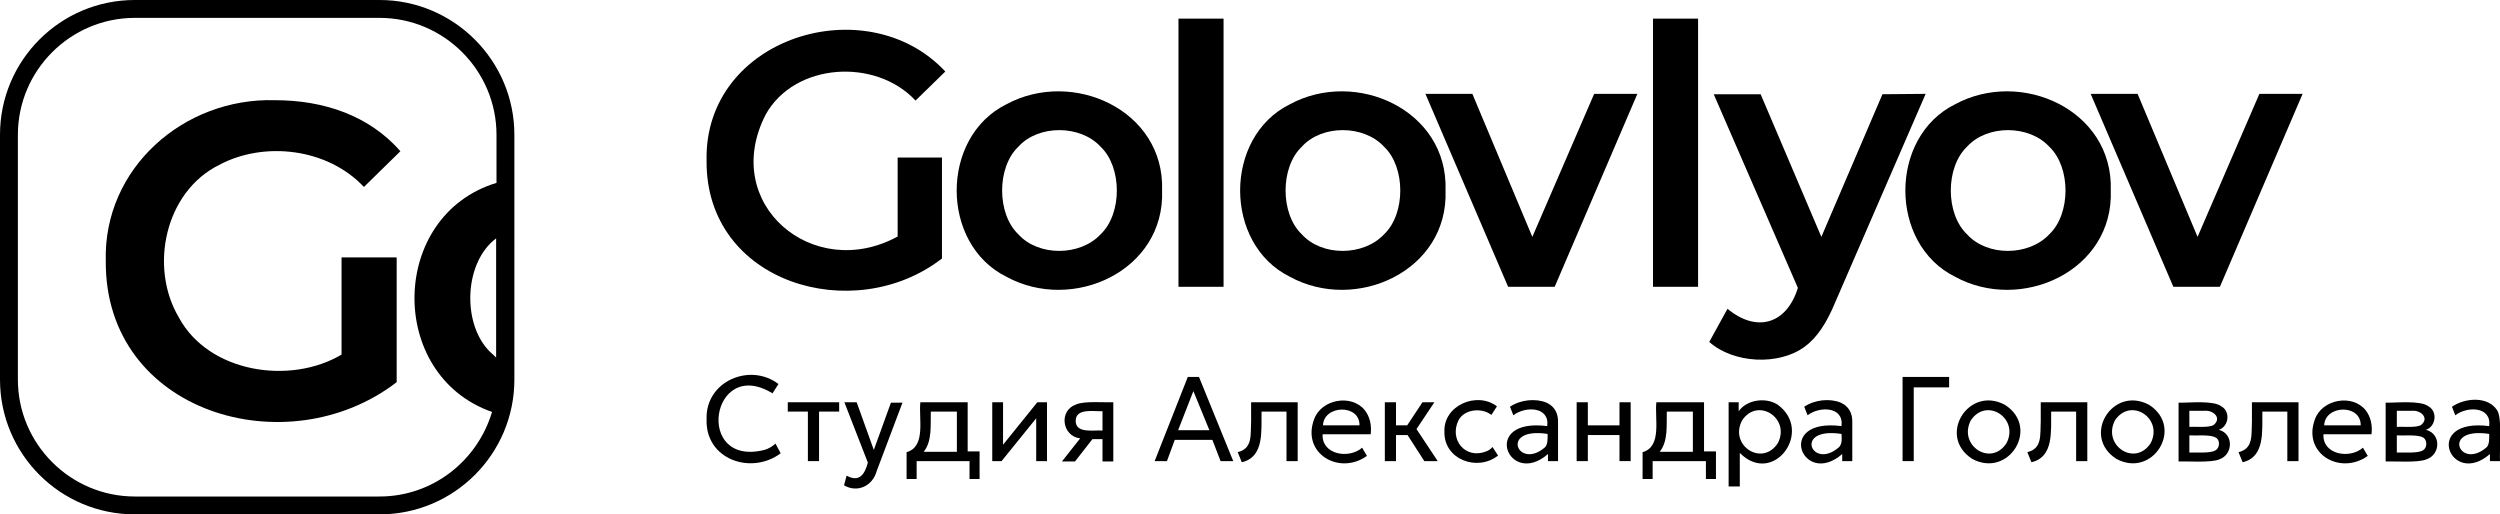 <?xml version="1.0" encoding="utf-8"?>
<!-- Generator: Adobe Illustrator 28.1.0, SVG Export Plug-In . SVG Version: 6.00 Build 0)  -->
<svg version="1.1" id="Layer_2_00000119803127349450363800000006136346790212587161_"
	 xmlns="http://www.w3.org/2000/svg" xmlns:xlink="http://www.w3.org/1999/xlink" x="0px" y="0px" viewBox="0 0 671.2 138.1"
	 style="enable-background:new 0 0 671.2 138.1;" xml:space="preserve">
<g id="Layer_1-2">
	<g>
		<g>
			<path d="M101.9,0H36.2C16.2,0,0,16.2,0,36.2v65.7c0,20,16.2,36.2,36.2,36.2h65.7c20,0,36.2-16.2,36.2-36.2V36.2
				C138.1,16.2,121.8,0,101.9,0z M101.9,133.3H36.2c-17.3,0-31.4-14.1-31.4-31.4V36.2c0-17.3,14.1-31.4,31.4-31.4h65.7
				c17.3,0,31.4,14.1,31.4,31.4v12.9c-28.8,8.7-29.5,51.6-1.2,61.5C128.2,123.7,116.2,133.3,101.9,133.3L101.9,133.3z M131.6,94.5
				c-7.6-7.4-7.1-24,1.6-30.5v32C132.7,95.5,132.2,95,131.6,94.5z"/>
			<path d="M58.8,44.3c12.1-6.5,29.2-4.5,38.9,5.9l9.8-9.6C99.1,31,86.9,26.9,73.8,26.9c-24.5-0.7-46.1,18.3-45.4,43.2
				c-0.3,40.8,48.8,55.1,78.1,32.5V69.1H91.7v26.1C77.9,103.4,56,100.1,48,85.2C40,71.7,44.3,51.5,58.8,44.3L58.8,44.3z"/>
		</g>
		<g>
			<path d="M205.2,120.8c-18.9,4.7-14.3-25.3,2.2-15.2l1.6-2.5c-7.6-5.8-19.6-0.8-19.3,9.4c-0.4,10.9,12,15.1,19.9,9.2l-1.4-2.6
				C207.3,119.9,206.3,120.5,205.2,120.8z"/>
			<polygon points="211.5,110.5 216.9,110.5 216.9,123.8 219.9,123.8 219.9,110.5 225.3,110.5 225.3,108 211.5,108 			"/>
			<path d="M234.6,120.8L230,108h-3.3l6.3,16.2c-0.8,3.1-2.3,5.4-5.7,3.5l-0.7,2.6c3.6,2.1,7.7,0.2,8.8-3.9l6.9-18.3h-3.1
				L234.6,120.8L234.6,120.8z"/>
			<path d="M259.9,108h-12.8c-0.5,4.3,1.6,11.9-3.7,13.4v7.2h2.7v-4.8h14.2v4.8h2.7v-7.4h-3.2V108L259.9,108z M248,121.3
				c2.3-2.9,1.8-7.1,1.9-10.8h7v10.8H248z"/>
			<polygon points="269.3,119.4 269.3,108 266.4,108 266.4,123.8 268.9,123.8 278.2,112.3 278.2,123.8 281.1,123.8 281.1,108 
				278.5,108 			"/>
			<path d="M288.9,108.6c-4.7,1.6-3.8,8.5,1.1,9.1l-4.9,6.2h3.5l4.7-6h2.7v6h2.9V108C296.6,108.1,291,107.6,288.9,108.6L288.9,108.6
				z M296,110.4v5.2c-2.3-0.2-7.2,0.9-7.2-2.6C288.8,109.5,293.7,110.5,296,110.4z"/>
			<path d="M318.9,101.2l-8.9,22.6h3.3l2.1-5.7h10.1l2.2,5.7h3.4l-9.2-22.6H318.9z M316.3,115.5l4.1-10.5l4.3,10.5H316.3
				L316.3,115.5z"/>
			<path d="M335.9,113c-0.2,3.7,0.5,7.4-3.6,8.4l1.1,2.7c6.1-1.4,5.2-8.5,5.3-13.6h6.7v13.3h3V108h-12.5L335.9,113L335.9,113z"/>
			<path d="M366.4,110.1c-3.6-4.4-11.7-2.9-13.6,2.5c-3.4,9.2,6.8,15.1,14.2,9.8l-1.3-2.2c-3.5,3.1-10.9,1.9-10.6-3.6H368
				C368.3,114.2,367.8,111.9,366.4,110.1L366.4,110.1z M355.2,114.2c0.2-5.5,9.9-5.8,9.8,0H355.2z"/>
			<polygon points="385.1,108 381.9,108 377.8,114.2 374.8,114.2 374.8,108 371.8,108 371.8,123.8 374.8,123.8 374.8,116.8 
				377.9,116.8 382.4,123.8 386,123.8 380.3,115.2 			"/>
			<path d="M399,121.2c-5.6,2.2-10-3.2-7.4-8.4c1.6-3,6.3-3.4,8.8-1.4l1.5-2.3c-5.3-4.1-14.4-0.3-14.1,6.8
				c-0.2,7.5,8.9,10.8,14.4,6.4l-1.5-2.3C400.3,120.5,399.8,120.9,399,121.2z"/>
			<path d="M415.2,108.1c-2.9-1.2-7-0.8-9.8,1.1l0.9,2.3c3.2-2.5,9.8-2.4,9.1,2.9c-18.1-2.3-10.4,16.7,0.2,7.5v1.9h2.7v-10.3
				C418.4,111,417.4,109.1,415.2,108.1L415.2,108.1z M414.9,120c-7.3,6.5-12.5-5.5,0.6-3.5C415.5,117.6,415.6,119.1,414.9,120
				L414.9,120z"/>
			<polygon points="434.8,114.2 426.3,114.2 426.3,108 423.3,108 423.3,123.8 426.3,123.8 426.3,116.8 434.8,116.8 434.8,123.8 
				437.8,123.8 437.8,108 434.8,108 			"/>
			<path d="M457.5,108h-12.8c-0.5,4.3,1.6,11.9-3.7,13.4v7.2h2.7v-4.8H458v4.8h2.7v-7.4h-3.2L457.5,108L457.5,108z M445.6,121.3
				c2.3-2.9,1.8-7.1,1.9-10.8h7v10.8H445.6z"/>
			<path d="M477.2,108.6c-3.2-2-8.2-1.3-10.4,1.8V108h-2.7v22.6h3v-9C476.1,130.7,487.1,115.7,477.2,108.6z M477.3,119
				c-4.2,6.4-13.1,0.6-9.6-6.1C471.9,106.5,480.8,112.3,477.3,119z"/>
			<path d="M494.2,108.1c-2.9-1.2-7-0.8-9.8,1.1l0.9,2.3c3.2-2.5,9.8-2.4,9.1,2.9c-18.1-2.3-10.4,16.7,0.2,7.5v1.9h2.7v-10.3
				C497.4,111,496.4,109.1,494.2,108.1L494.2,108.1z M493.8,120c-7.3,6.5-12.5-5.5,0.6-3.5C494.5,117.6,494.6,119.1,493.8,120
				L493.8,120z"/>
			<polygon points="510.8,123.8 513.8,123.8 513.8,104 523.3,104 523.3,101.2 510.8,101.2 			"/>
			<path d="M538.3,108.7c-9.8-5.3-18.3,8.4-8.8,14.5C539.3,128.5,547.8,114.8,538.3,108.7z M538.7,119c-4.2,6.4-13,0.6-9.6-6.1
				C533.3,106.5,542.2,112.3,538.7,119z"/>
			<path d="M547.9,113c-0.2,3.7,0.5,7.4-3.6,8.4l1.1,2.7c6.1-1.4,5.2-8.5,5.3-13.6h6.7v13.3h3V108h-12.5L547.9,113L547.9,113z"/>
			<path d="M577,108.7c-9.8-5.3-18.3,8.4-8.8,14.5C578,128.5,586.5,114.8,577,108.7z M577.4,119c-4.2,6.4-13,0.6-9.6-6.1
				C572,106.5,580.9,112.3,577.4,119z"/>
			<path d="M595.7,115.4c2.7-0.9,3.2-4.9,0.7-6.3c-2.2-1.7-8.8-0.9-11.5-1v15.8c2.3-0.1,8.9,0.4,11-0.6
				C599.6,122,599.7,116.4,595.7,115.4z M591.7,110.3c2.6-0.3,4.9,2,2.6,3.8c-1.2,0.8-5,0.4-6.5,0.5v-4.3
				C587.7,110.3,591.7,110.3,591.7,110.3z M594.8,120.9c-1.3,0.9-5.4,0.5-7,0.6v-4.6c1.7,0.1,5.8-0.3,7.1,0.6
				C596.1,118.1,596,120.3,594.8,120.9z"/>
			<path d="M604.6,113c-0.2,3.7,0.5,7.4-3.6,8.4l1.1,2.7c6.1-1.4,5.2-8.5,5.3-13.6h6.7v13.3h3V108h-12.5L604.6,113L604.6,113z"/>
			<path d="M635.1,110.1c-3.6-4.4-11.7-2.9-13.6,2.5c-3.4,9.2,6.8,15.1,14.2,9.8l-1.3-2.2c-3.5,3.1-10.9,1.9-10.6-3.6h12.9
				C637,114.2,636.5,111.9,635.1,110.1L635.1,110.1z M624,114.2c0.2-5.5,9.9-5.8,9.8,0H624z"/>
			<path d="M651.3,115.4c2.7-0.9,3.2-4.9,0.7-6.3c-2.2-1.7-8.8-0.9-11.5-1v15.8c2.3-0.1,8.9,0.4,11-0.6
				C655.3,122,655.4,116.4,651.3,115.4z M647.4,110.3c2.6-0.3,4.9,2,2.6,3.8c-1.2,0.8-5,0.4-6.5,0.5v-4.3
				C643.4,110.3,647.4,110.3,647.4,110.3z M650.5,120.9c-1.3,0.9-5.4,0.5-7,0.6v-4.6c1.7,0.1,5.8-0.3,7.1,0.6
				C651.7,118.1,651.7,120.3,650.5,120.9z"/>
			<path d="M670.4,110.1c-2.5-3.8-8.6-3.3-12.1-0.9l0.9,2.3c3.2-2.5,9.8-2.4,9.1,2.9c-18.1-2.3-10.4,16.7,0.2,7.5v1.9h2.7
				C671,121.3,671.9,112.2,670.4,110.1L670.4,110.1z M667.7,120c-7.3,6.5-12.5-5.5,0.6-3.5C668.3,117.6,668.4,119.1,667.7,120z"/>
		</g>
		<g>
			<path d="M241,42.3h11.9v27.1c-23.6,18.3-63.5,6.7-63.2-26.3C189,10,232.7-3.4,253.8,19.2l-8,7.8c-10.7-11.5-32.4-10.2-40.2,3.7
				c-12.4,24,12.7,45.2,35.4,32.8C241,63.4,241,42.3,241,42.3z"/>
			<path d="M270.2,74.3c-17.8-8.8-17.8-37.5,0-46.3c17.7-9.6,42.5,1.5,41.8,23.1C312.8,72.8,287.9,84,270.2,74.3z M295.5,62.9
				c5.8-5.5,5.8-18,0-23.5c-5.4-5.9-16.7-6-22.1,0c-5.8,5.5-5.8,18,0,23.5C278.8,68.9,290,68.8,295.5,62.9z"/>
			<path d="M316.4,5h12.1v72h-12.1V5z"/>
			<path d="M346.3,74.3c-17.8-8.8-17.8-37.5,0-46.3c17.7-9.6,42.5,1.5,41.8,23.1C388.9,72.8,364,84,346.3,74.3z M371.6,62.9
				c5.8-5.5,5.8-18,0-23.5c-5.4-5.9-16.7-6-22.1,0c-5.8,5.5-5.8,18,0,23.5C354.9,68.9,366.1,68.8,371.6,62.9z"/>
			<path d="M439.6,25.2L417.4,77h-12.5l-22.2-51.8h12.6l16.1,38.4L428,25.2H439.6z"/>
			<path d="M443.8,5h12.1v72h-12.1V5z"/>
			<path d="M517,25.2c0,0-24.3,56-24.3,56c-2.3,5.6-5,9.6-8.2,11.9c-6.9,5.1-19.1,4.5-25.6-1.3l4.9-8.9c7.7,6.4,15.8,4.3,18.9-5.6
				l-22.6-52h12.6l16.3,38.3l16.4-38.3L517,25.2L517,25.2z"/>
			<path d="M524.9,74.3c-17.8-8.8-17.8-37.5,0-46.3c17.7-9.6,42.5,1.5,41.8,23.1C567.5,72.8,542.6,84,524.9,74.3z M550.2,62.9
				c5.8-5.5,5.8-18,0-23.5c-5.4-5.9-16.7-6-22.1,0c-5.8,5.5-5.8,18,0,23.5C533.5,68.9,544.7,68.8,550.2,62.9z"/>
			<path d="M618.2,25.2L596,77h-12.5l-22.2-51.8h12.6L590,63.6l16.6-38.4H618.2z"/>
		</g>
	</g>
</g>
</svg>
